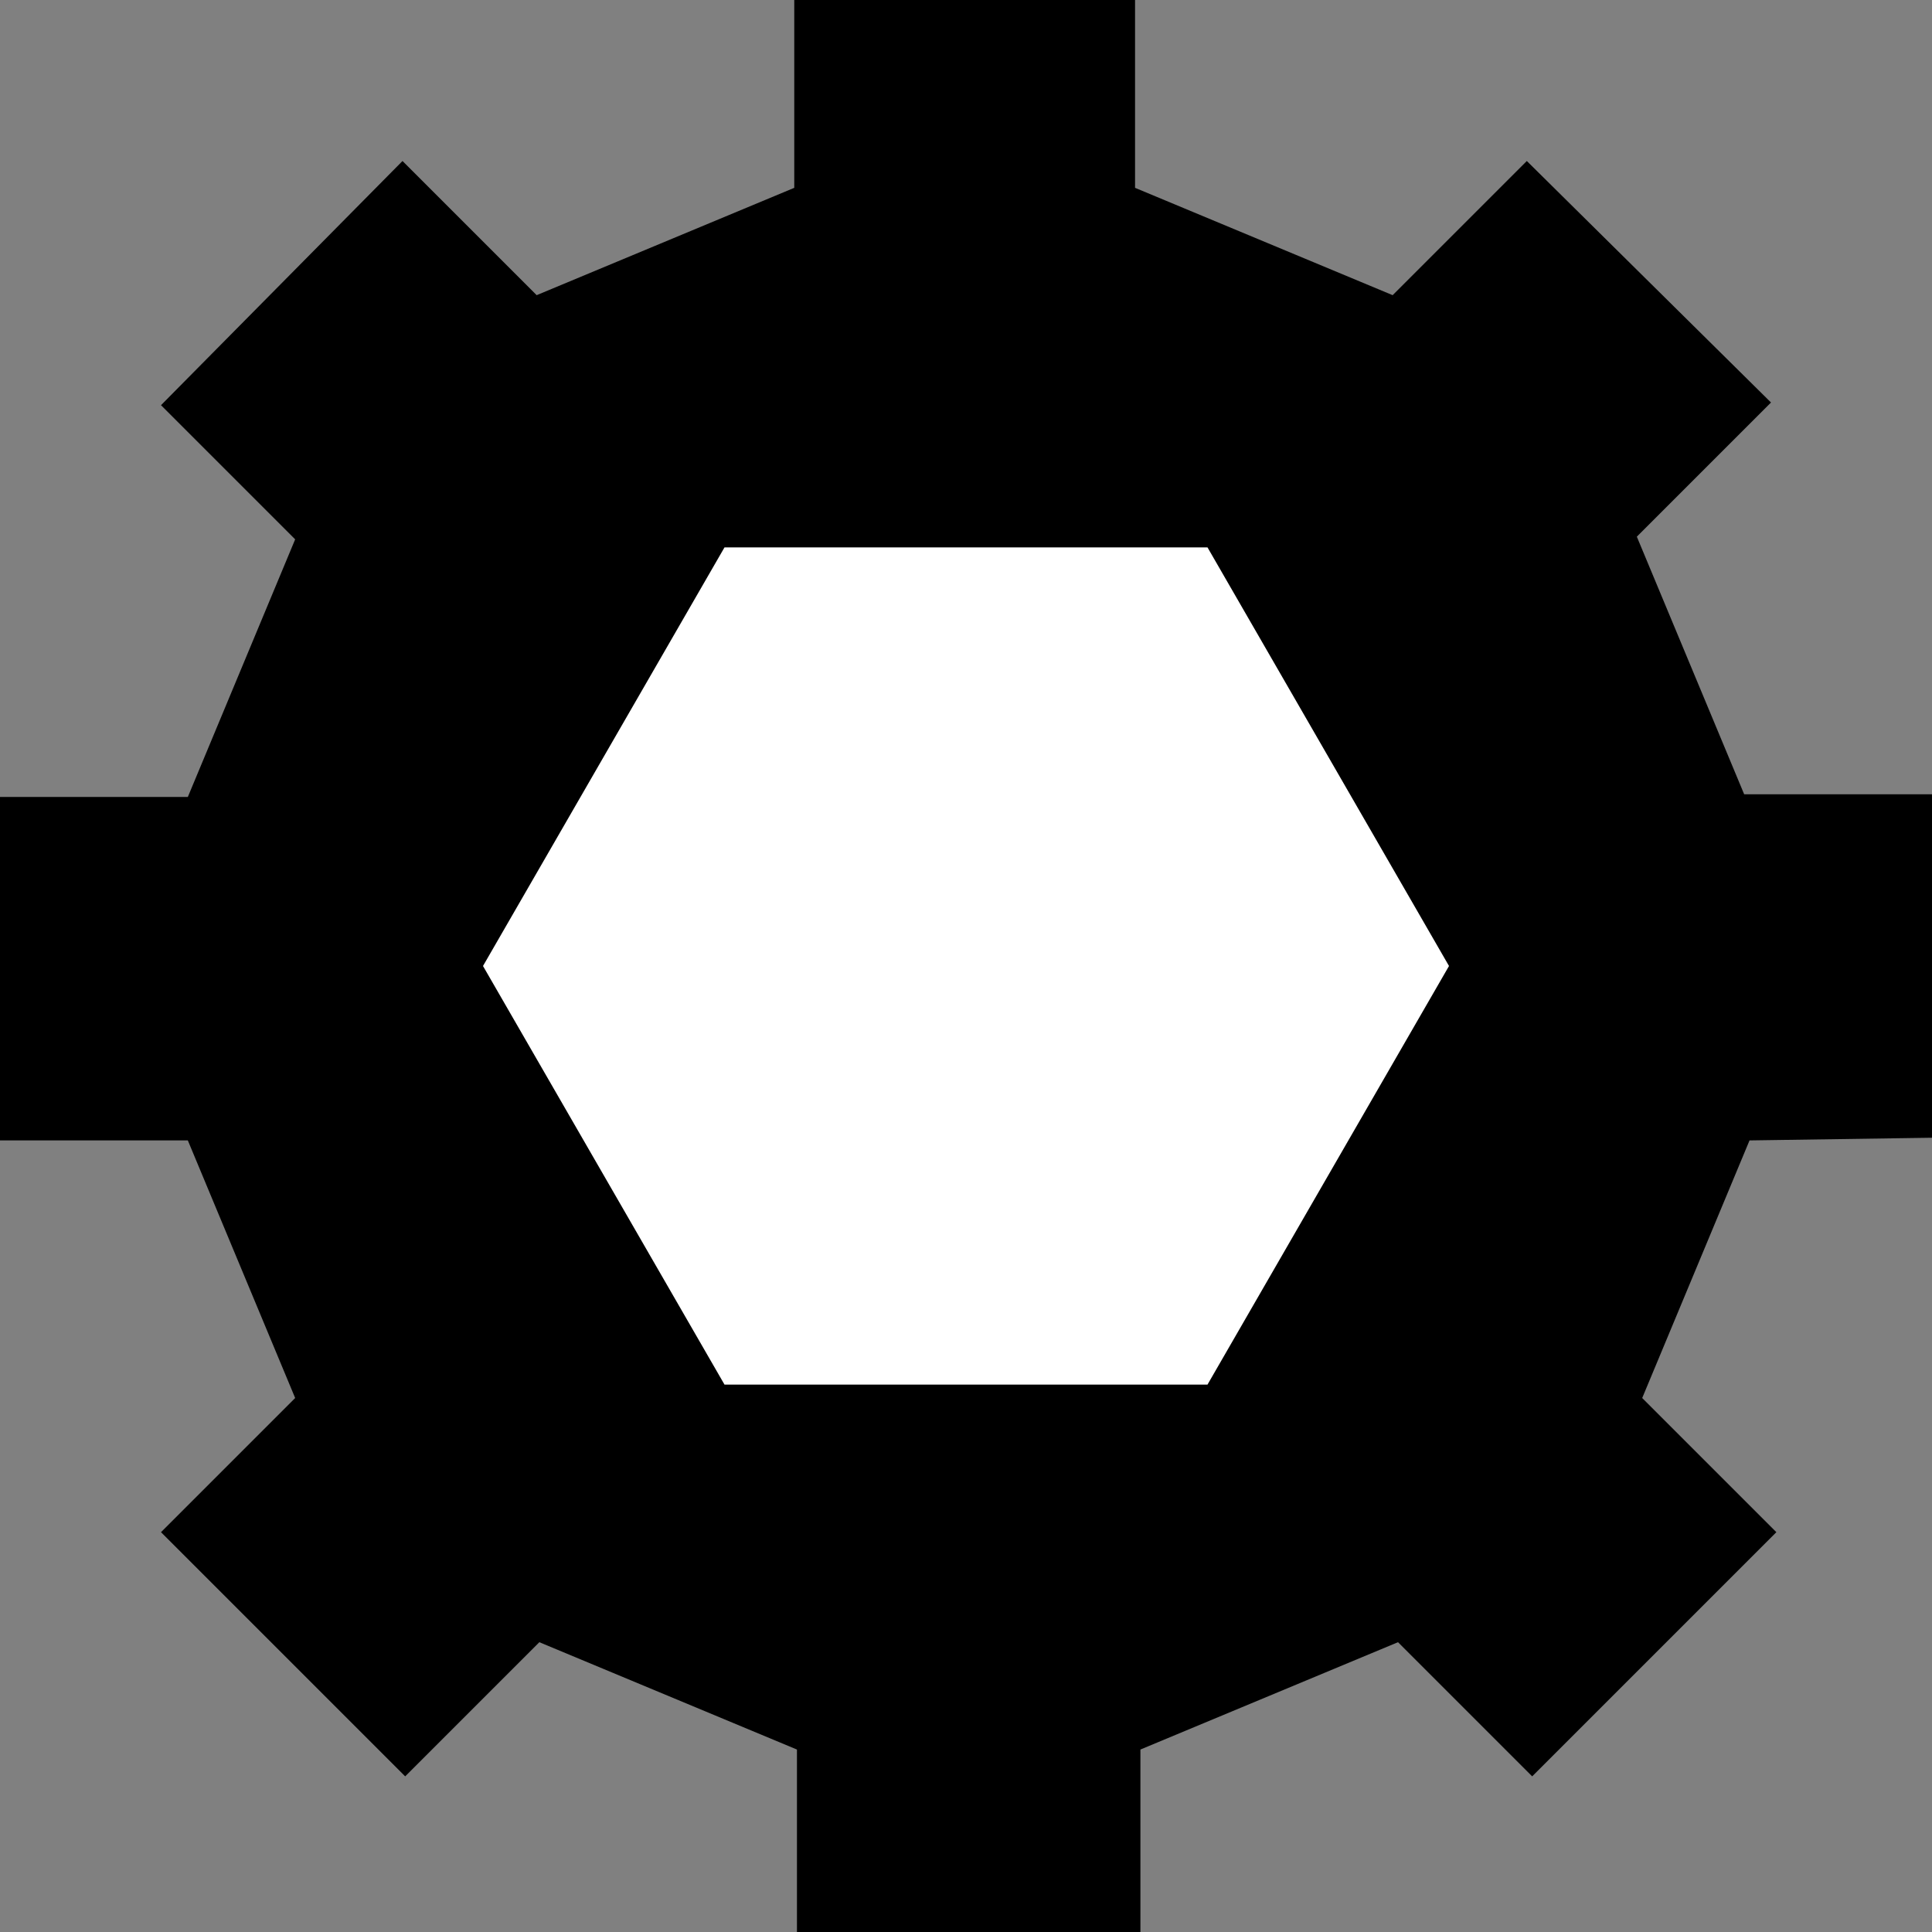 <?xml version="1.0" encoding="utf-8"?>
<!-- Generator: Adobe Illustrator 24.2.3, SVG Export Plug-In . SVG Version: 6.00 Build 0)  -->
<svg version="1.1" id="Layer_2_1_" xmlns="http://www.w3.org/2000/svg" xmlns:xlink="http://www.w3.org/1999/xlink" x="0px" y="0px"
	 width="72px" height="72px" viewBox="0 0 72 72" enable-background="new 0 0 72 72" xml:space="preserve">
<rect x="0" y="0" width="72" height="72" fill="#808080" stroke="none"/>
<path d="M72,42.4V29.6h-7L61,20l5-5l-9.1-9l-5,5l-9.6-4V0H29.6v7L20,11l-5-5l-9,9.1l5,5l-4,9.6H0v12.8h7l4,9.6l-5,5l9.1,9.1l5-5
	l9.6,4v7h12.8v-7l9.6-4l5,5l9.1-9.1l-5-5l4-9.6L72,42.4L72,42.4z"/>
<polygon fill="#FFFFFF" points="45,20.4 27,20.4 18,36 27,51.6 45,51.6 54,36 "/>
</svg>
